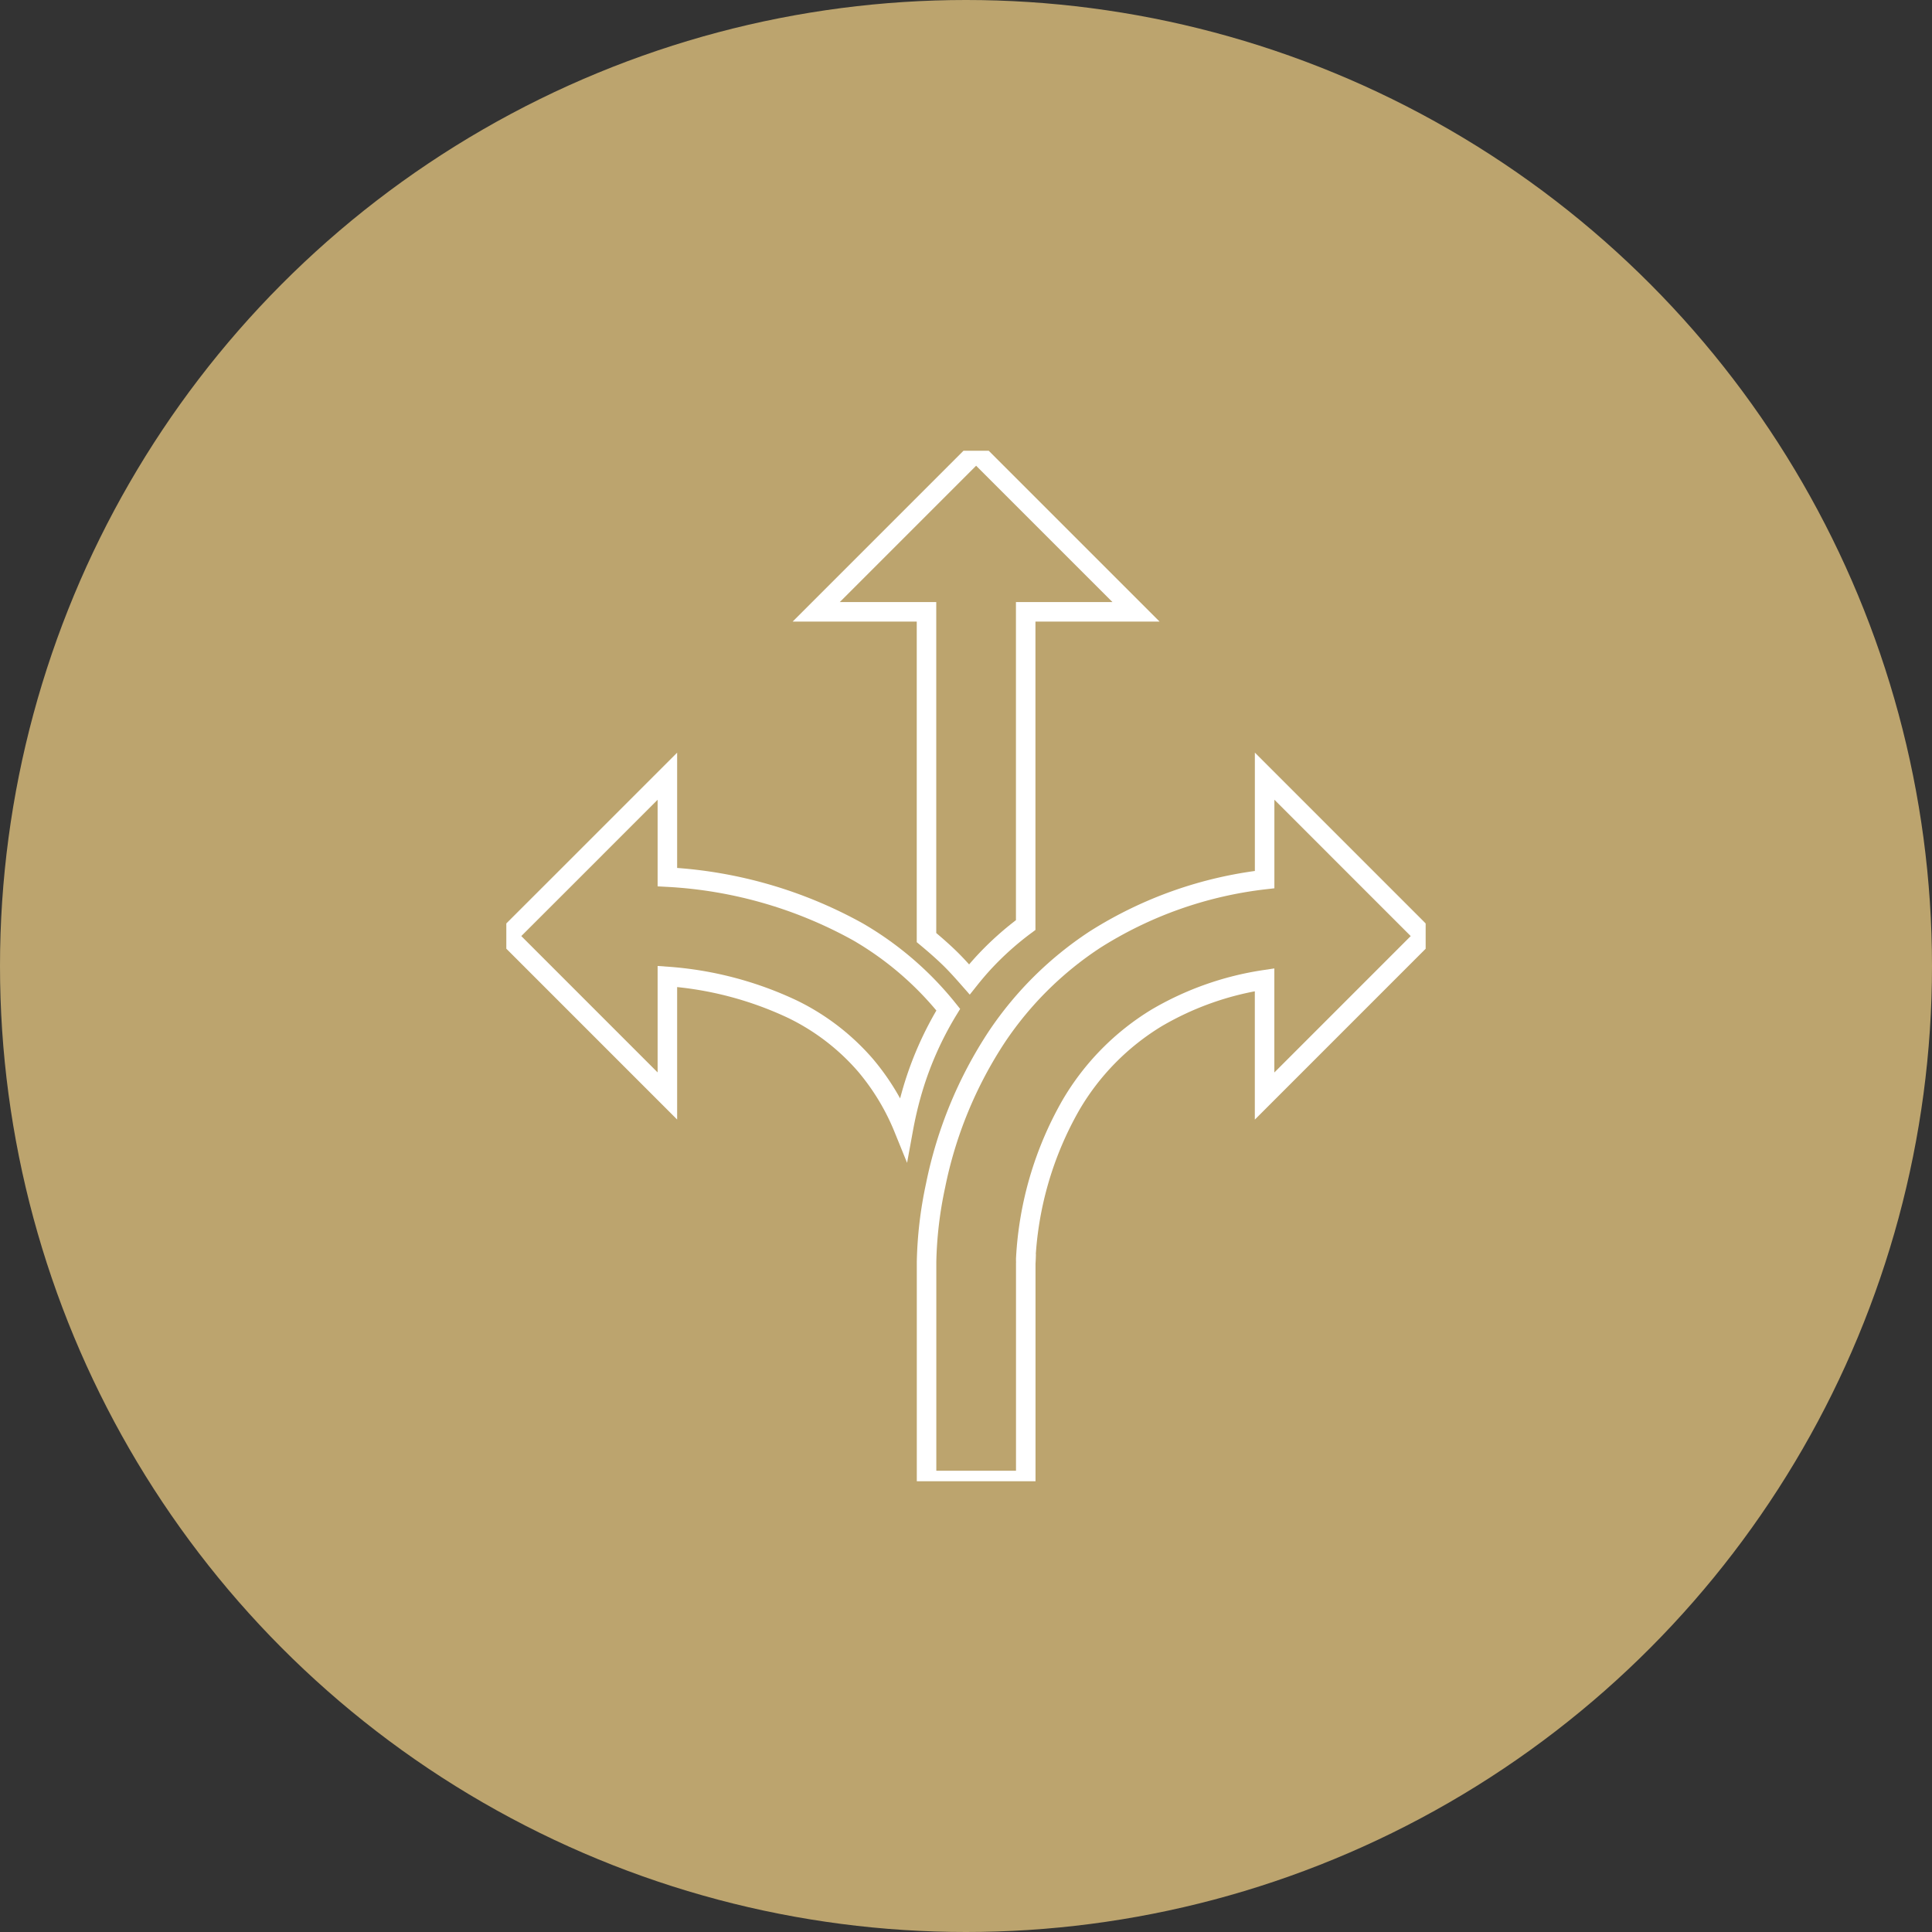 <svg xmlns="http://www.w3.org/2000/svg" xmlns:xlink="http://www.w3.org/1999/xlink" width="99" height="99" viewBox="0 0 99 99">
  <rect x="0" y="0" width="99" height="99" fill="#333333" stroke="none"/>
  <defs>
    <clipPath id="clip-path">
      <rect id="Rechteck_650" data-name="Rechteck 650" width="47.109" height="52.804" fill="none" stroke="#fff" stroke-width="1"/>
    </clipPath>
  </defs>
  <g id="Gruppe_443" data-name="Gruppe 443" transform="translate(-1334 -1897)">
    <circle id="Ellipse_8" data-name="Ellipse 8" cx="49.5" cy="49.5" r="49.5" transform="translate(1334 1897)" fill="#bca46e"/>
    <g id="Gruppe_377" data-name="Gruppe 377" transform="translate(1359.945 1920.098)">
      <g id="Gruppe_376" data-name="Gruppe 376" clip-path="url(#clip-path)">
        <path id="Pfad_1470" data-name="Pfad 1470" d="M194.588,27.737c.233-.293.479-.583.742-.869a15.547,15.547,0,0,1,2.143-1.918V8.9h5.653L194.932.707,186.739,8.9h5.651V25.593c.435.362.856.73,1.242,1.109C193.975,27.042,194.283,27.39,194.588,27.737Z" transform="translate(-170.859 -0.647)" fill="none" stroke="#fff" stroke-miterlimit="10" stroke-width="1"/>
        <path id="Pfad_1471" data-name="Pfad 1471" d="M23.293,208.042a16.567,16.567,0,0,0-4.637-3.992,22.588,22.588,0,0,0-9.756-2.8v-5.17l-3.261,3.261-1.87,1.871L.707,204.271,8.9,212.465V206.34a18.012,18.012,0,0,1,6.424,1.685,11.713,11.713,0,0,1,3.721,2.857A11.984,11.984,0,0,1,21,214.113c.1-.546.228-1.112.392-1.7A17.289,17.289,0,0,1,23.293,208.042Z" transform="translate(-0.647 -179.403)" fill="none" stroke="#fff" stroke-miterlimit="10" stroke-width="1"/>
        <path id="Pfad_1472" data-name="Pfad 1472" d="M278.313,203.869l-2.729-2.729-5.063-5.064v5.3a20.64,20.64,0,0,0-8.7,3.079,17.782,17.782,0,0,0-5.016,4.969,21.608,21.608,0,0,0-3.147,7.639,20.445,20.445,0,0,0-.46,3.894v11.211h5.083V221.041c.008-.107.016-.27.021-.484-.015.214-.02.357-.021.4v0l0-.152a17.713,17.713,0,0,1,2.316-7.878,12.771,12.771,0,0,1,4.4-4.47,15.451,15.451,0,0,1,5.522-1.948v5.959l6.666-6.667.723-.723.8-.8Z" transform="translate(-231.664 -179.402)" fill="none" stroke="#fff" stroke-miterlimit="10" stroke-width="1"/>
      </g>
    </g>
  </g>
</svg>
